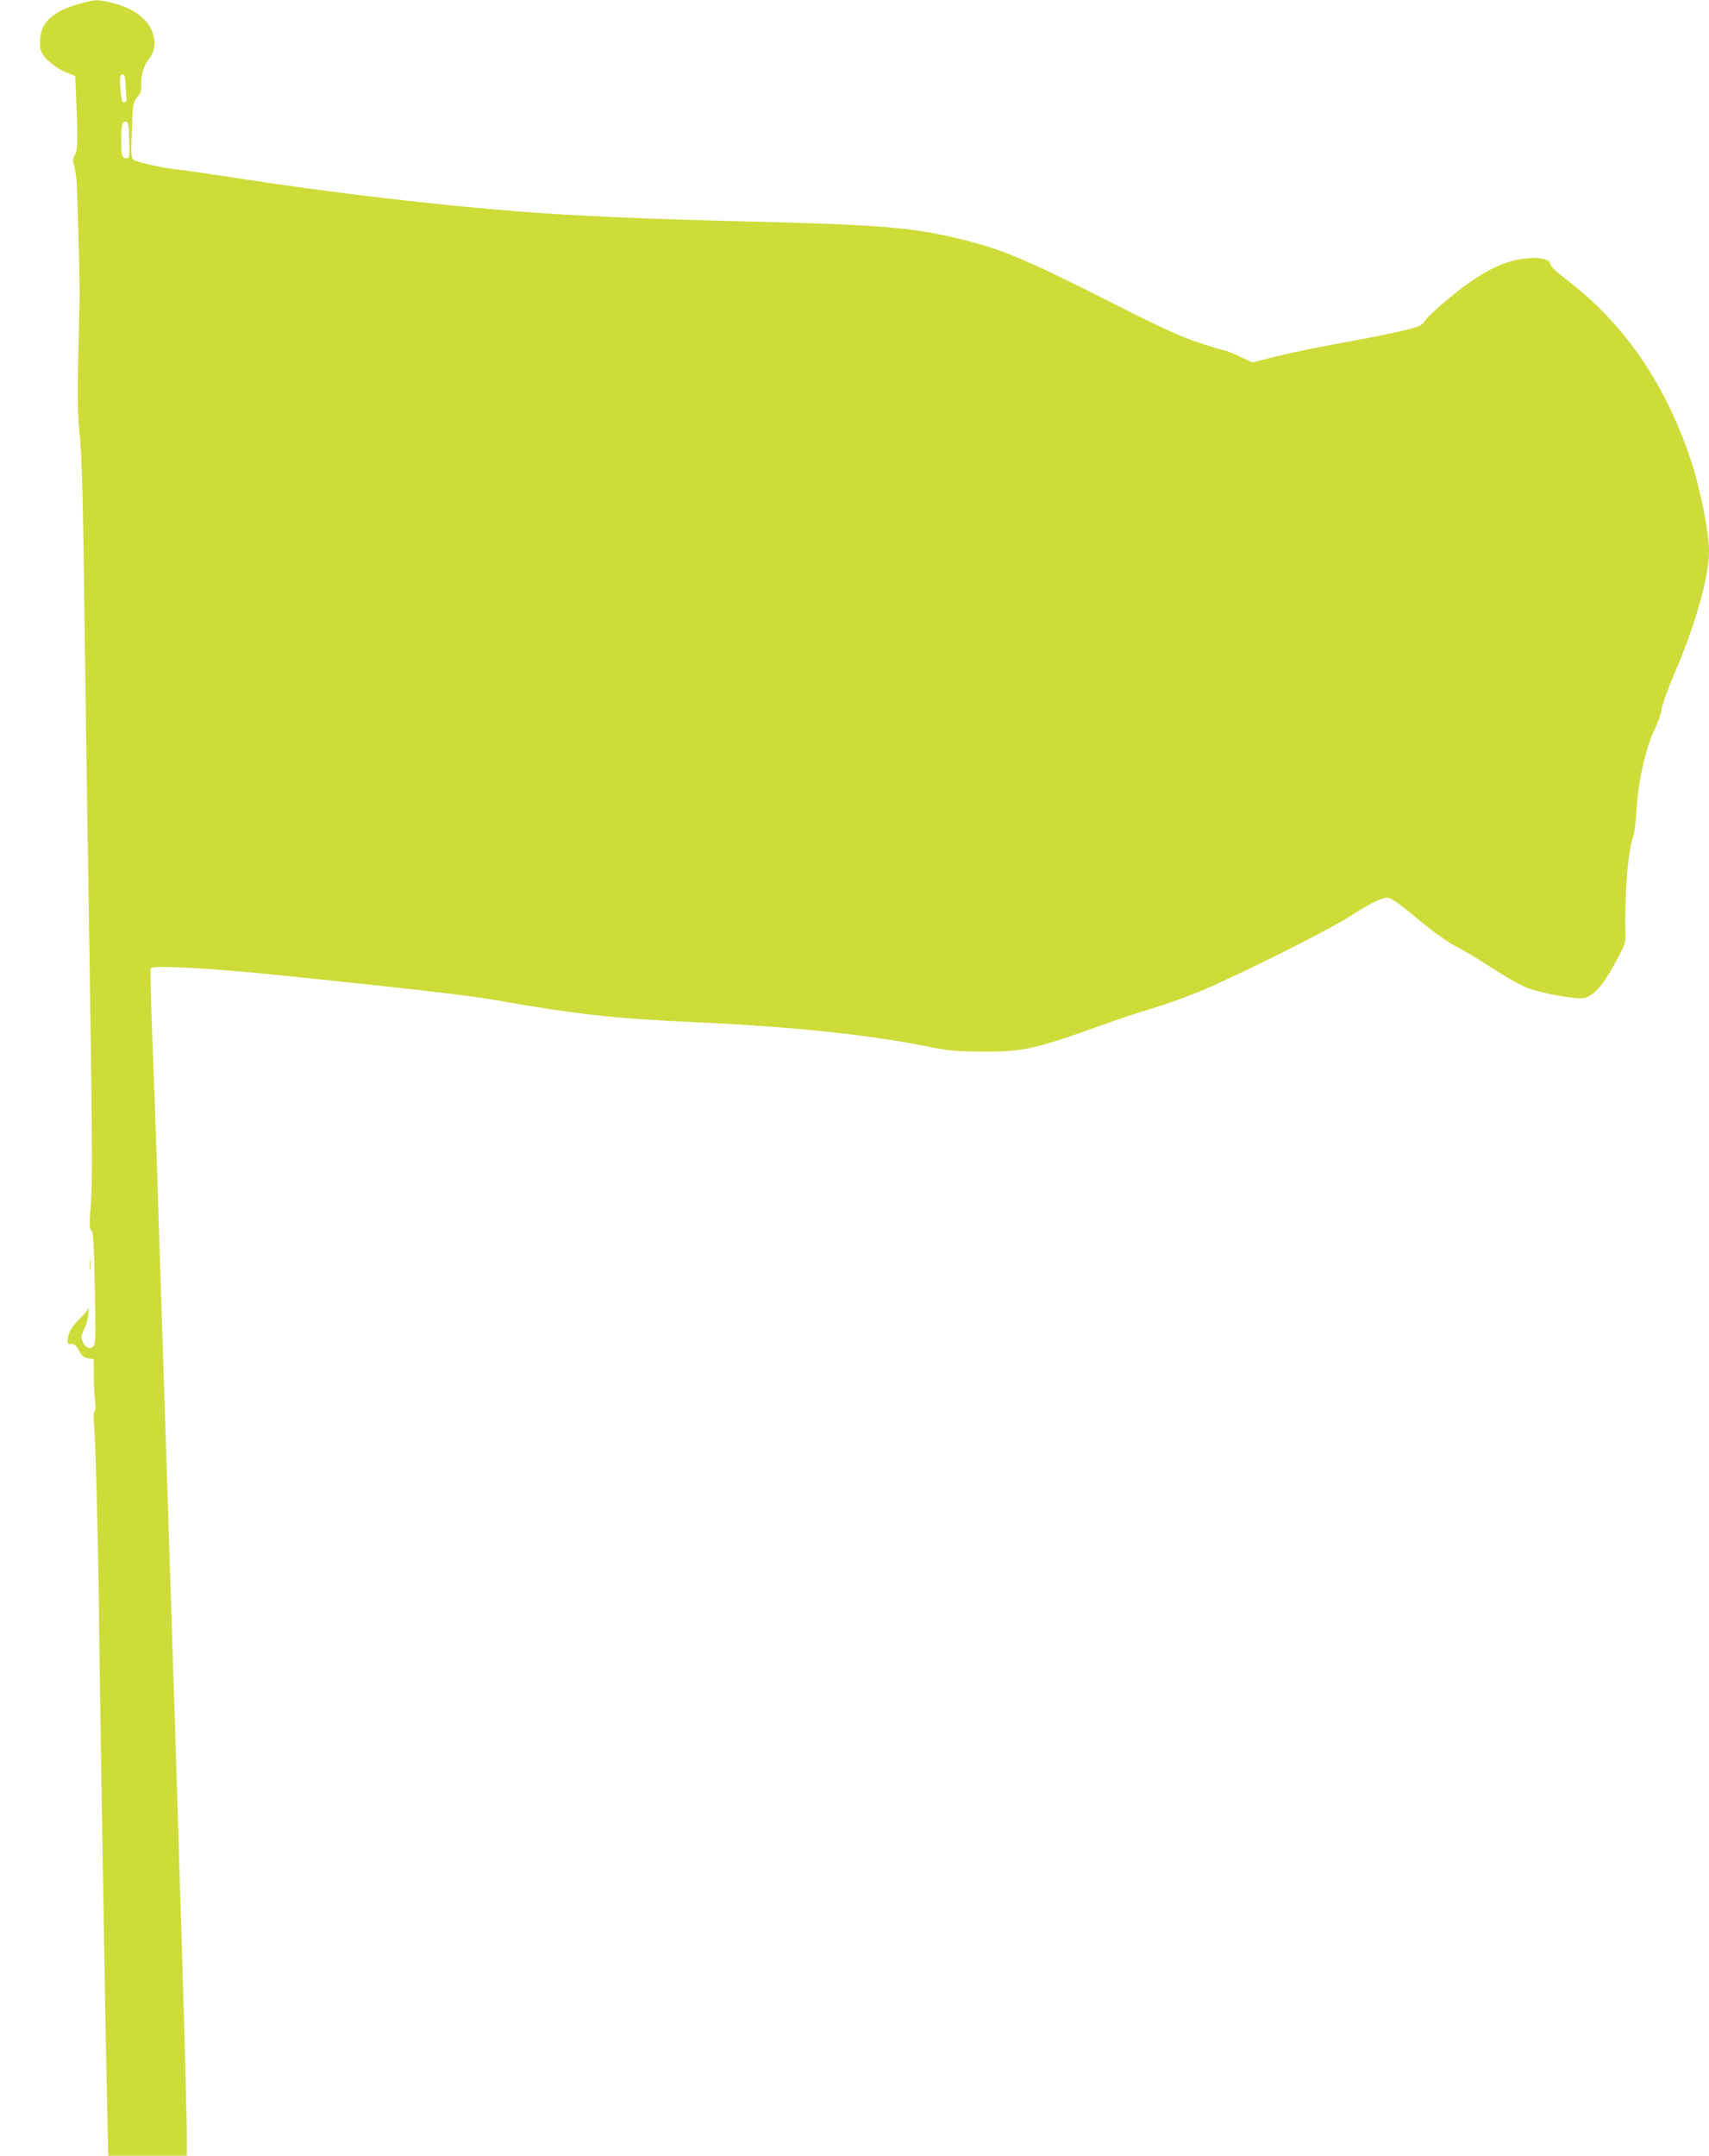 <?xml version="1.0" standalone="no"?>
<!DOCTYPE svg PUBLIC "-//W3C//DTD SVG 20010904//EN"
 "http://www.w3.org/TR/2001/REC-SVG-20010904/DTD/svg10.dtd">
<svg version="1.0" xmlns="http://www.w3.org/2000/svg"
 width="1015pt" height="1280pt" viewBox="0 0 1015 1280"
 preserveAspectRatio="xMidYMid meet">
<g transform="translate(0,1280) scale(0.1,-0.1)"
fill="#cddc39" stroke="none">
<path d="M477 12779 c-148 -41 -222 -101 -236 -189 -5 -30 -5 -67 0 -85 12
-44 82 -106 150 -134 l56 -23 6 -151 c10 -230 9 -284 -9 -319 -12 -23 -13 -36
-5 -57 5 -14 12 -55 15 -91 6 -69 21 -623 19 -700 -15 -597 -15 -649 1 -820
12 -129 19 -374 26 -940 5 -421 19 -1372 31 -2115 17 -1107 19 -1377 9 -1499
-10 -129 -10 -151 2 -160 12 -9 16 -72 21 -343 6 -294 5 -333 -9 -347 -20 -21
-51 -6 -65 32 -8 22 -6 36 12 72 12 25 23 65 24 90 2 25 1 38 -2 30 -3 -8 -17
-27 -32 -42 -65 -66 -79 -87 -86 -126 -6 -40 -6 -42 19 -42 20 0 30 -9 46 -40
15 -30 27 -40 53 -45 l34 -7 0 -96 c0 -53 4 -121 8 -151 4 -33 3 -56 -3 -60
-7 -4 -7 -38 -2 -101 8 -83 26 -808 28 -1100 1 -257 40 -2596 49 -2953 l6
-267 234 0 233 0 0 99 c0 199 -50 1855 -125 4141 -24 751 -49 1514 -55 1695
-6 182 -17 504 -26 718 -8 213 -12 392 -8 398 12 19 350 1 759 -41 717 -73
1127 -120 1275 -146 492 -87 717 -112 1210 -134 565 -26 1007 -72 1360 -142
137 -28 176 -31 340 -32 240 -1 310 15 726 165 89 32 210 72 270 89 60 18 179
59 264 93 196 77 794 375 920 458 111 72 184 109 221 109 20 0 69 -35 180
-127 98 -81 179 -139 224 -161 38 -19 133 -75 209 -125 77 -50 169 -103 206
-118 82 -35 294 -74 346 -65 57 11 112 71 184 203 57 104 65 124 64 168 -7
238 15 512 47 591 6 16 15 88 19 159 9 163 55 368 106 472 20 39 39 95 43 125
5 29 38 121 74 205 125 287 207 577 207 732 0 113 -54 380 -110 546 -155 459
-402 813 -747 1073 -53 40 -83 70 -85 84 -4 32 -78 45 -174 30 -121 -19 -245
-85 -405 -214 -76 -61 -149 -128 -163 -148 -22 -34 -30 -38 -132 -63 -60 -15
-221 -47 -359 -72 -137 -24 -315 -61 -394 -81 l-143 -36 -77 36 c-42 20 -83
36 -91 36 -7 0 -74 20 -149 45 -107 35 -216 84 -511 234 -526 266 -672 327
-925 386 -287 67 -459 80 -1245 100 -609 15 -1029 33 -1370 60 -494 39 -1116
113 -1620 191 -162 25 -332 50 -377 55 -106 11 -261 45 -281 61 -13 11 -14 37
-9 176 6 157 7 165 32 194 21 25 26 40 24 77 -3 55 16 116 47 153 51 62 39
164 -29 232 -48 48 -105 77 -195 100 -78 20 -98 19 -185 -5z m269 -485 c1 -32
3 -68 5 -79 3 -12 -2 -21 -12 -23 -13 -2 -17 11 -23 73 -7 77 -3 99 17 92 7
-2 12 -28 13 -63z m22 -327 c2 -100 1 -107 -17 -107 -26 0 -31 18 -31 110 0
90 6 112 29 108 13 -3 16 -21 19 -111z"/>
<path d="M533 5290 c0 -30 2 -43 4 -27 2 15 2 39 0 55 -2 15 -4 2 -4 -28z"/>
</g>
</svg>
